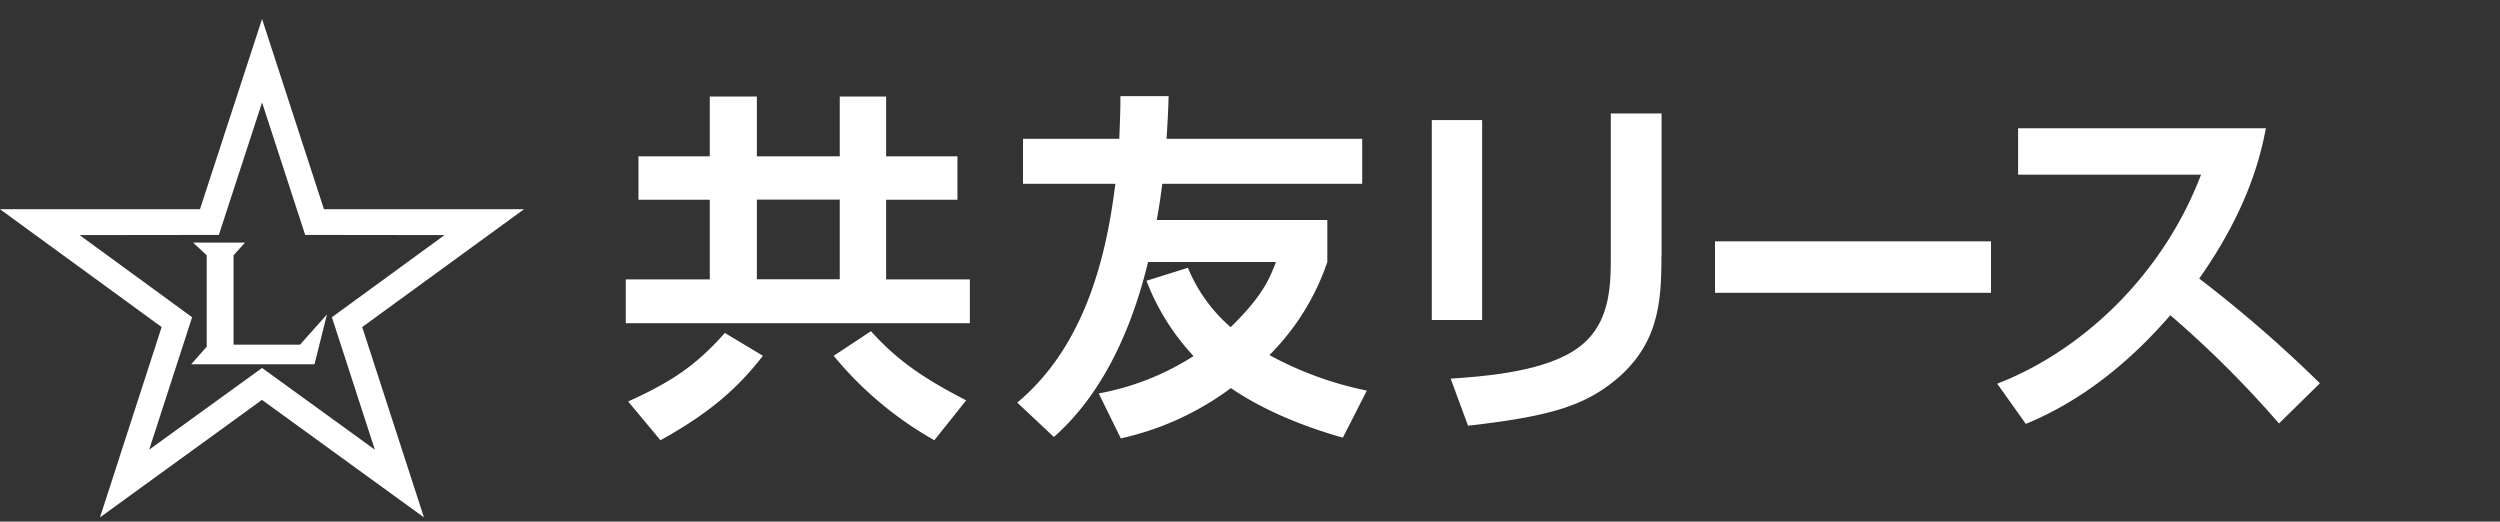 <svg xmlns="http://www.w3.org/2000/svg" xmlns:xlink="http://www.w3.org/1999/xlink" width="359.487" height="75.001" viewBox="0 0 359.487 75.001">
  <rect x="0" y="0" width="359.487" height="75.001" fill="#333333" stroke="none"/>
  <defs>
    <clipPath id="clip-path">
      <rect id="長方形_1198" data-name="長方形 1198" width="359.487" height="75.001" transform="translate(-1315 15778.966)" fill="#fff" stroke="#707070" stroke-width="1"/>
    </clipPath>
  </defs>
  <g id="共友リースロゴ_マーク" data-name="共友リースロゴ・マーク" transform="translate(1315 -15778.966)" clip-path="url(#clip-path)">
    <g id="LOGO_White" transform="translate(-1315 15781.695)">
      <g id="b">
        <path id="パス_1638" data-name="パス 1638" d="M75.363,27.356H46.583L37.682,0,28.755,27.356H0L23.243,44.3,14.378,71.668,37.669,54.773,60.961,71.668,52.084,44.3,75.351,27.356ZM53.9,61.931,37.682,50.181,21.45,61.931l6.176-19.043L11.443,31.076l20.026-.025,6.213-19.043,6.2,19.043,20.038.025L47.725,42.888,53.9,61.931ZM35.226,32.156l-1.645,1.829V46.829h9.565l3.868-4.346-1.793,7.17H27.491l2.235-2.529V33.986l-1.952-1.829h7.465Z" fill="#fff"/>
      </g>
      <path id="パス_1639" data-name="パス 1639" d="M88.851,45.716H39.372v-6.3H51.453V27.958H41.2V21.715H51.453V13.12h6.77v8.595H70.142V13.12h6.669v8.595H87.067v6.243H76.811V39.412H88.851ZM39.716,56.966c6.243-2.818,9.791-5.21,13.905-9.852L59.094,50.4c-3.649,4.683-7.662,8.23-14.736,12.142l-4.642-5.575ZM58.223,27.938V39.391H70.142V27.938Zm16.4,18.913c3.689,4.115,7.5,6.771,13.7,9.953l-4.581,5.737A51.437,51.437,0,0,1,69.27,50.4l5.372-3.547Z" transform="translate(50.61 -1.967)" fill="#fff"/>
      <path id="パス_1640" data-name="パス 1640" d="M80.294,37.792a22.619,22.619,0,0,0,6.142,8.534c4.318-4.216,5.513-6.669,6.507-9.365H74.557c-1.926,7.967-5.736,18.285-13.541,25.156l-5.27-4.946c9.892-8.23,12.872-21.406,14.108-31.461H56.577V19.244H70.422c.162-4.176.162-4.683.162-6.142h6.932c-.061,2.291-.162,4.014-.3,6.142h28.135v6.466H76.6c-.061.568-.3,2.493-.791,5.21h24.527v6.041A34.743,34.743,0,0,1,92.01,50.34a50.041,50.041,0,0,0,14.007,5.108l-3.446,6.771c-8.757-2.493-13.743-5.514-16.095-7.135A41.581,41.581,0,0,1,70.645,62.32l-3.182-6.466A37.781,37.781,0,0,0,81.1,50.482a33.287,33.287,0,0,1-6.77-10.825l5.939-1.865Z" transform="translate(90.526 -2.011)" fill="#fff"/>
      <path id="パス_1641" data-name="パス 1641" d="M80.325,43.525H73.088V14.78h7.236ZM106.108,34.4c0,6.71-.365,13.278-7.764,18.649-4.115,2.96-8.858,4.419-20.047,5.676L75.8,51.957c3.851-.264,12.608-.791,17.615-3.953,5.412-3.385,5.412-9.223,5.412-13.906V13.827h7.3V34.4Z" transform="translate(132.798 -0.242)" fill="#fff"/>
      <path id="パス_1642" data-name="パス 1642" d="M124.624,19.176v7.4H84.934v-7.4Z" transform="translate(161.674 12.797)" fill="#fff"/>
      <path id="パス_1643" data-name="パス 1643" d="M96.734,51.178c11.676-4.48,23.595-15.061,29.331-30.062H99.754V14.447h35.635c-.669,3.385-2.25,11.19-9.588,21.609a185.378,185.378,0,0,1,17.351,15.061l-5.878,5.777a151.1,151.1,0,0,0-15.628-15.568C115.869,48,109,53.61,100.869,56.955l-4.115-5.777Z" transform="translate(190.436 1.27)" fill="#fff"/>
    </g>
  </g>
</svg>
